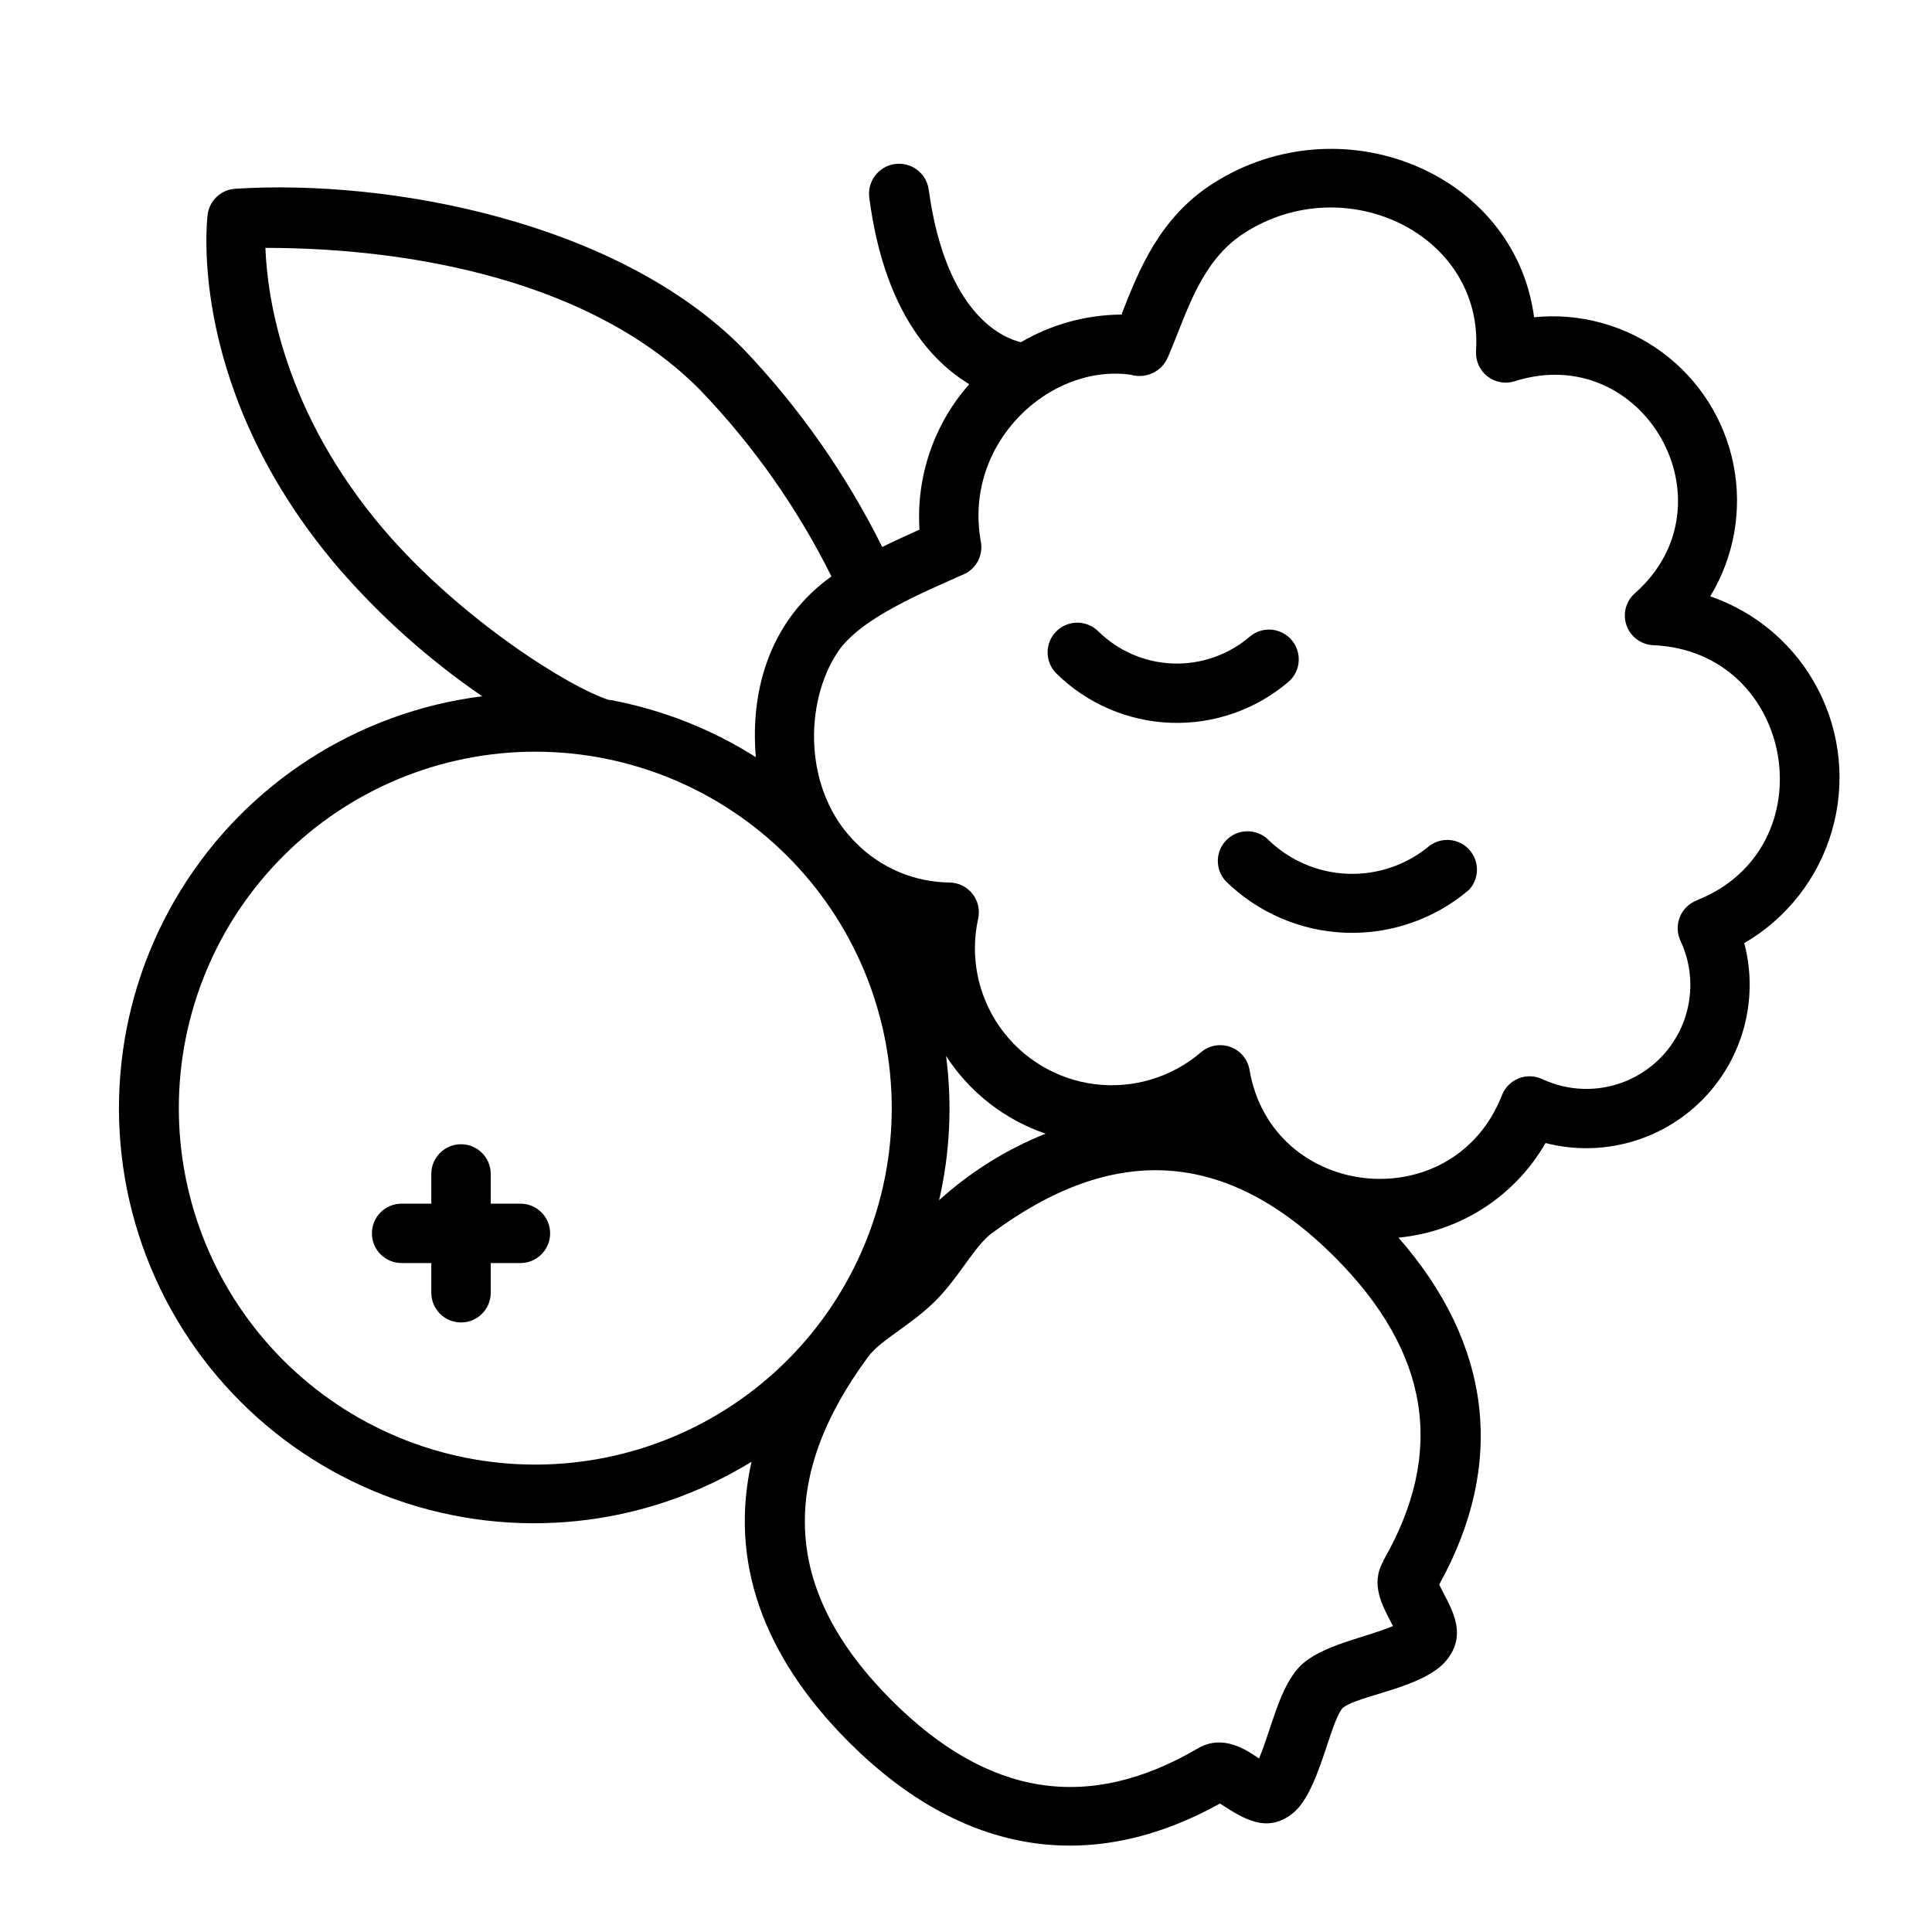 <?xml version="1.0" encoding="UTF-8"?>
<!-- Uploaded to: ICON Repo, www.svgrepo.com, Generator: ICON Repo Mixer Tools -->
<svg fill="#000000" width="800px" height="800px" version="1.1" viewBox="144 144 512 512" xmlns="http://www.w3.org/2000/svg">
 <g>
  <path d="m281.92 462.98h-7.871v-7.875c0-4.348-3.523-7.871-7.871-7.871-4.348 0-7.875 3.523-7.875 7.871v7.871l-7.871 0.004c-4.348 0-7.871 3.523-7.871 7.871s3.523 7.871 7.871 7.871h7.871v7.871c0 4.348 3.527 7.871 7.875 7.871 4.348 0 7.871-3.523 7.871-7.871v-7.871h7.871c4.348 0 7.871-3.523 7.871-7.871s-3.523-7.871-7.871-7.871z"/>
  <path d="m597.23 302.03c6.324-10.406 8.531-22.801 6.191-34.75s-9.059-22.594-18.84-29.848c-9.781-7.25-21.918-10.59-34.031-9.359-5.078-38.414-51.168-57.152-85.137-35.426-14.129 9.012-19.68 23.105-24.09 34.402v0.316l0.004-0.004c-9.41 0.047-18.645 2.57-26.766 7.324-4.449-1.023-19.875-6.965-24.441-40.422l-0.004-0.004c-0.598-4.348-4.606-7.387-8.953-6.789-4.348 0.598-7.387 4.609-6.789 8.957 3.938 30.07 16.492 43.297 26.488 49.398v-0.004c-9.352 10.574-14.098 24.445-13.184 38.535-3.188 1.418-6.535 2.953-9.879 4.606-9.578-19.266-21.996-36.98-36.844-52.547-33.102-33.613-93.598-45.027-134.65-42.391-3.766 0.254-6.82 3.144-7.281 6.887-0.234 1.891-5.434 46.801 34.832 93.797 11.156 12.84 23.906 24.203 37.941 33.809-33 4.152-62.348 23.012-79.84 51.305-17.488 28.293-21.238 62.977-10.203 94.352 11.039 31.379 35.68 56.074 67.027 67.188 31.352 11.109 66.043 7.441 94.379-9.98-5.863 26.016 2.715 51.168 25.742 74.234 30.465 30.465 64.512 35.148 98.398 16.336 6.102 3.938 12.359 8.109 19.285 2.598 6.926-5.512 9.684-23.617 13.188-27.867 3.938-3.426 21.453-5.234 27.551-12.676 6.102-7.438 0.629-14.68-1.93-20.074 17.75-32 13.973-63.645-10.785-91.945 16.285-1.547 30.812-10.895 38.969-25.074 14.879 3.836 30.676-0.504 41.508-11.402 10.832-10.898 15.078-26.719 11.156-41.574 11.273-6.555 19.59-17.199 23.23-29.723 3.641-12.523 2.32-25.965-3.684-37.543-6-11.574-16.23-20.398-28.562-24.641zm-351.41-17.555c-26.883-31.488-30.977-61.875-31.488-74.785 40.031 0 87.262 9.25 115.29 37.746 14 14.59 25.707 31.219 34.719 49.32-15.742 11.219-21.648 29.285-20.035 47.902v-0.004c-11.766-7.453-24.844-12.594-38.535-15.152h-0.355c-10.309-3.188-39.238-21.293-59.59-45.027zm148.9 139.38c6.238 9.621 15.523 16.871 26.371 20.586-10.379 4.152-19.934 10.125-28.219 17.633 2.887-12.527 3.512-25.473 1.848-38.219zm-203.33 13.816c0-25.055 9.953-49.082 27.668-66.797s41.742-27.668 66.797-27.668c25.051 0 49.078 9.953 66.797 27.668 17.715 17.715 27.668 41.742 27.668 66.797 0 25.051-9.953 49.078-27.668 66.793-17.719 17.719-41.746 27.668-66.797 27.668-25.055 0-49.082-9.949-66.797-27.668-17.715-17.715-27.668-41.742-27.668-66.793zm319.25 119.97c-3.582 6.219-0.355 11.809 2.519 17.277-7.281 3.109-18.973 5-24.562 10.586-5.59 5.59-7.559 16.531-10.941 24.52-3.344-2.281-9.566-6.574-16.215-2.676-29.047 17.004-55.578 12.832-81.16-12.754-28.457-28.457-30.465-58.215-6.18-91.078 3.266-4.41 11.414-8.383 17.789-14.762 6.375-6.375 10.391-14.562 14.918-17.91 31.883-23.617 61.758-22.828 90.922 6.297 25.148 25.199 29.441 51.688 12.832 80.5zm82.973-175h-0.004c-2.035 0.793-3.648 2.398-4.453 4.43-0.805 2.027-0.73 4.301 0.203 6.277 3.219 6.875 3.457 14.77 0.66 21.828-2.797 7.055-8.383 12.645-15.434 15.449-7.055 2.805-14.953 2.574-21.832-0.633-1.969-0.938-4.238-1.02-6.266-0.219-2.031 0.797-3.637 2.402-4.438 4.43-12.91 33.023-61.008 27.945-66.914-6.691-0.48-2.789-2.422-5.106-5.086-6.066-2.66-0.957-5.633-0.418-7.785 1.422-7.758 6.648-17.965 9.719-28.105 8.453-10.141-1.266-19.277-6.746-25.168-15.102-5.887-8.352-7.981-18.801-5.766-28.777 0.508-2.305-0.047-4.719-1.512-6.574-1.465-1.852-3.684-2.949-6.047-2.988-9.301-0.094-18.195-3.84-24.758-10.43-14.207-13.934-13.812-37.551-4.762-50.855 6.102-8.934 22.867-15.742 33.418-20.469v0.004c3.238-1.535 5.035-5.062 4.367-8.582-4.723-26.137 18.223-47.23 39.715-44.242 4.008 1.191 8.266-0.828 9.879-4.684 5.078-11.809 8.543-25.387 20.348-32.945 26.844-17.121 63.41 0.512 61.285 31.488-0.117 2.57 1.027 5.039 3.066 6.606 2.039 1.57 4.715 2.043 7.168 1.27 34.203-10.902 58.727 32.473 31.883 56.168v-0.004c-2.418 2.125-3.297 5.508-2.223 8.539 1.074 3.035 3.887 5.109 7.102 5.238 37.707 1.652 46.523 53.883 11.375 67.66z"/>
  <path d="m523.2 367.84c-6.082 5.242-13.914 8-21.941 7.723-8.023-0.277-15.648-3.566-21.355-9.219-3.106-2.82-7.879-2.711-10.852 0.25s-3.098 7.734-0.285 10.852c8.512 8.398 19.863 13.301 31.816 13.738 11.949 0.438 23.629-3.621 32.734-11.375 2.727-2.953 2.793-7.481 0.156-10.512s-7.133-3.59-10.43-1.297z"/>
  <path d="m486.28 313.6c-1.359-1.586-3.289-2.566-5.371-2.731-2.082-0.164-4.144 0.508-5.731 1.867-5.648 4.828-12.902 7.359-20.328 7.098-7.426-0.262-14.484-3.301-19.777-8.516-3.078-3.074-8.066-3.074-11.141 0-3.074 3.074-3.074 8.062 0 11.141 8.113 8.004 18.934 12.676 30.324 13.09 11.391 0.414 22.52-3.457 31.195-10.848 3.293-2.836 3.664-7.805 0.828-11.102z"/>
 </g>
</svg>